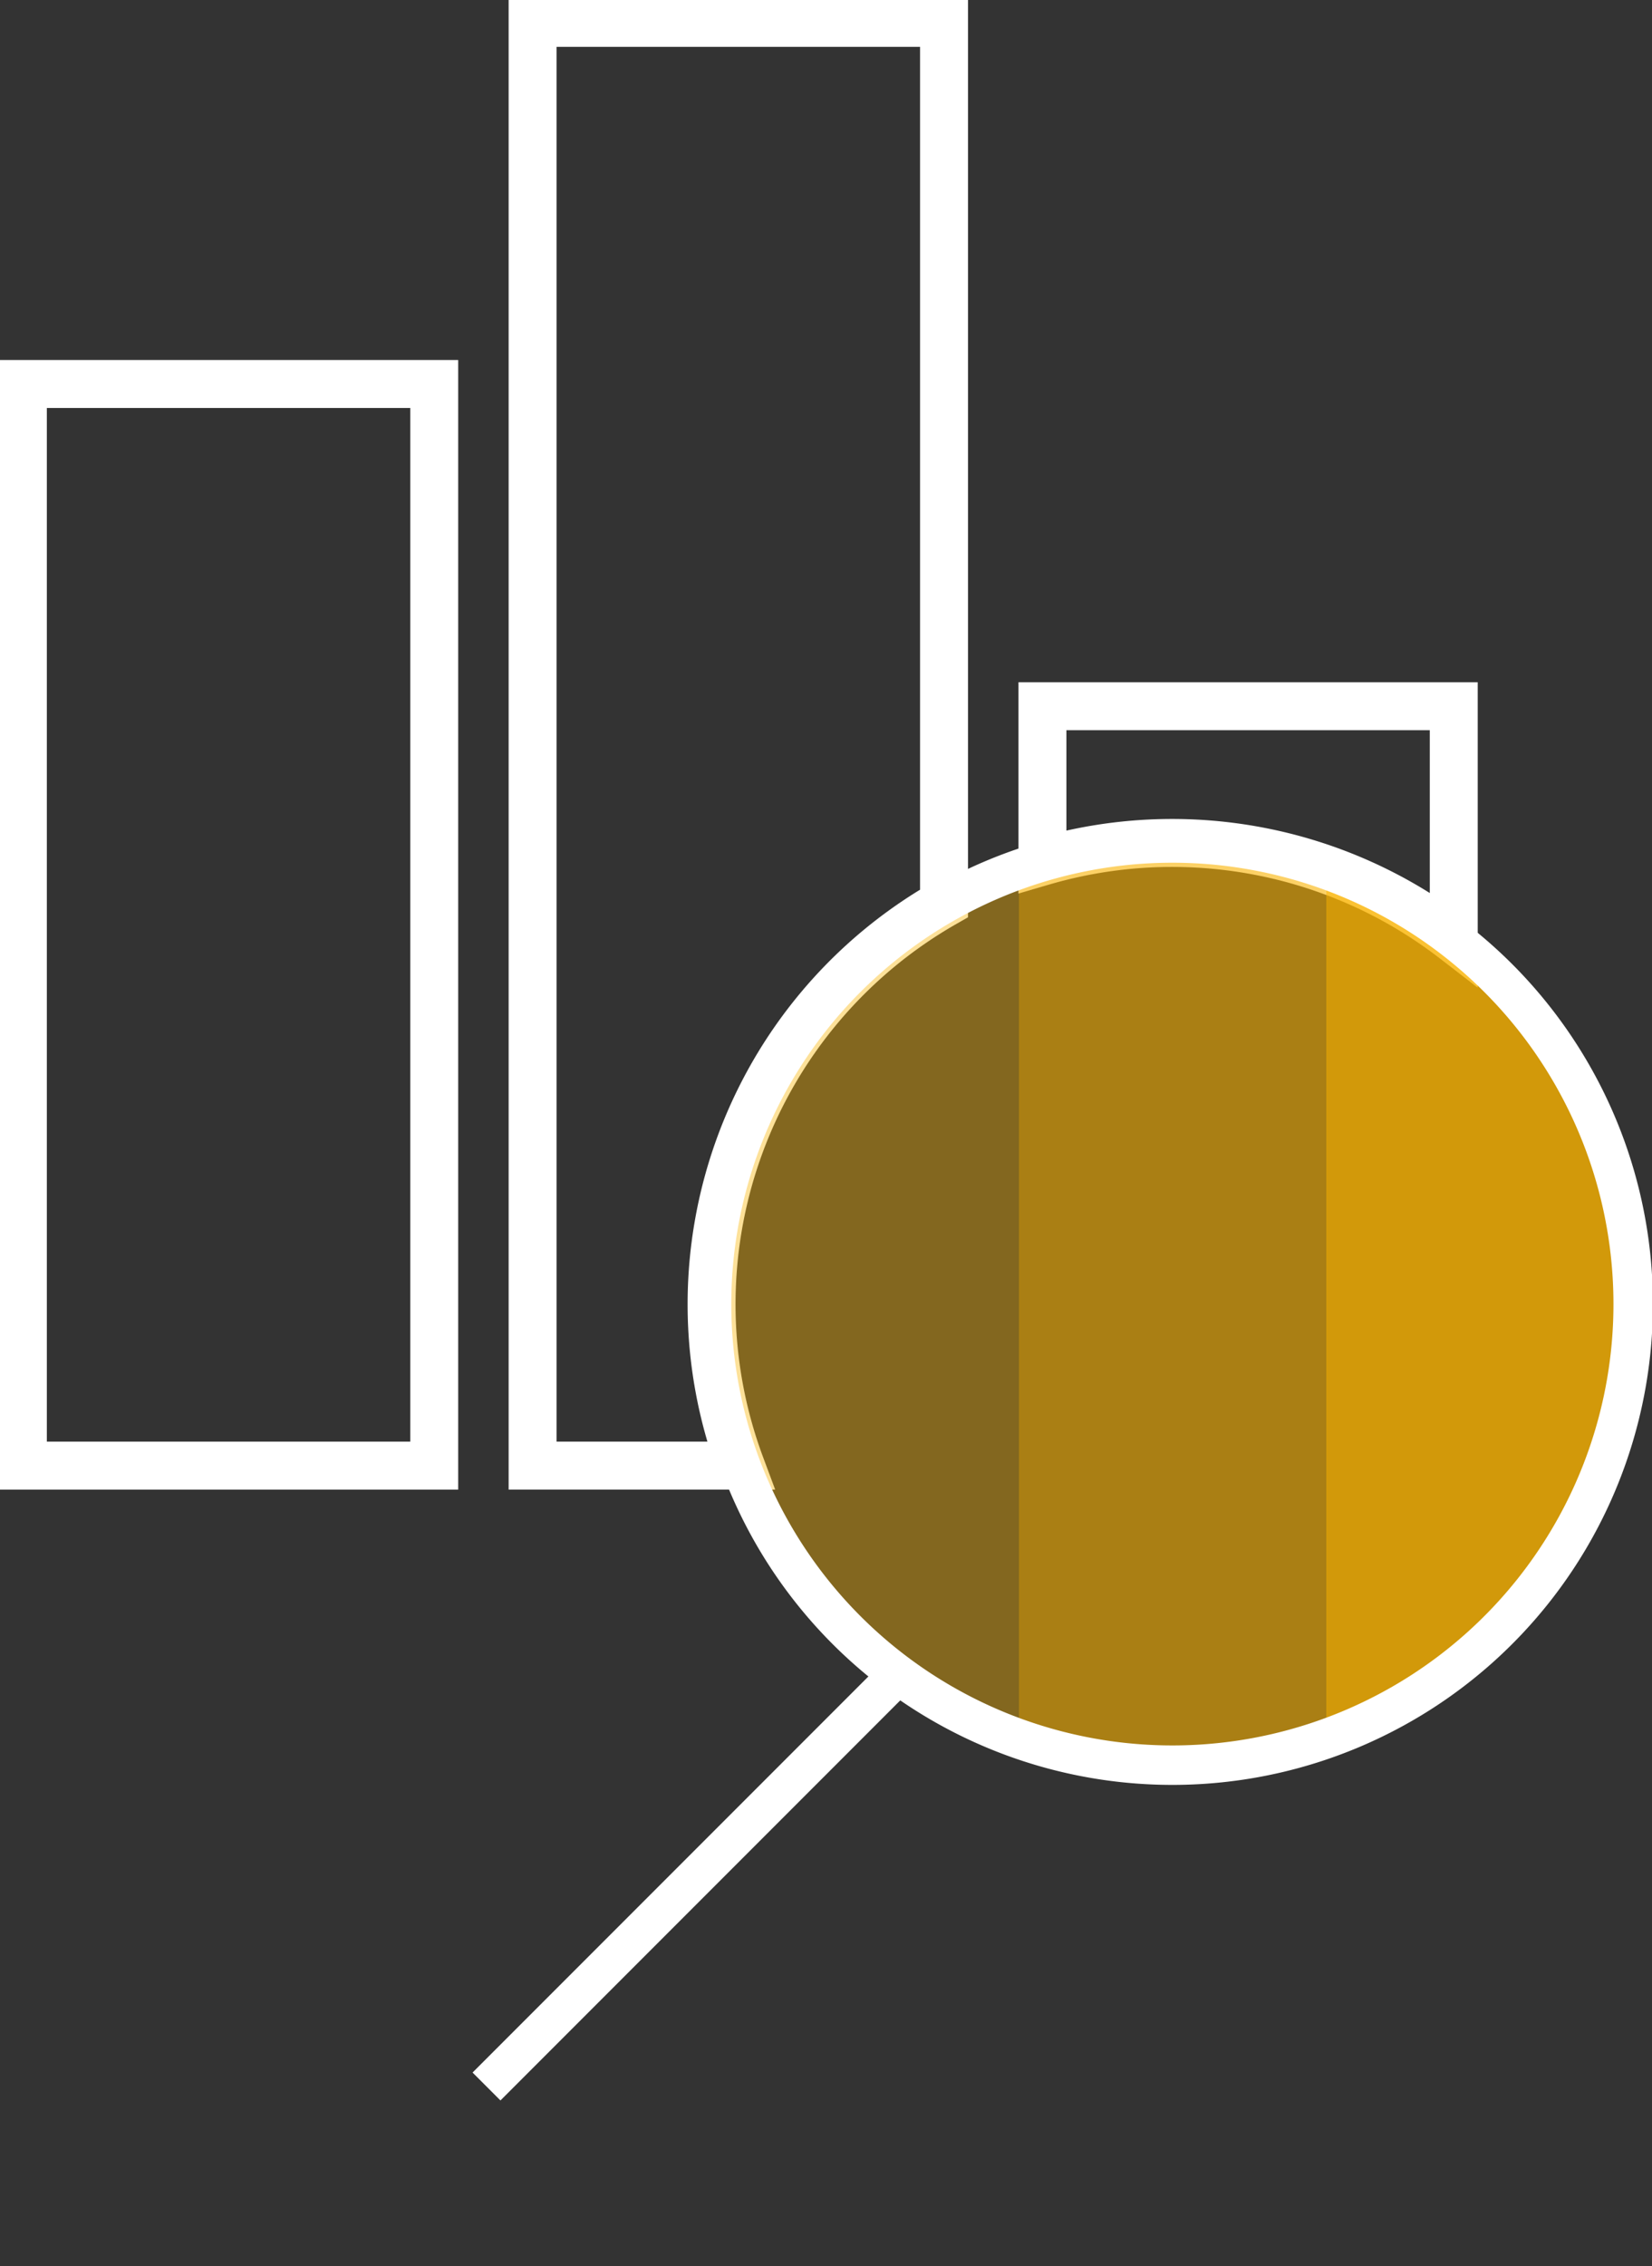 <svg xmlns="http://www.w3.org/2000/svg" xmlns:xlink="http://www.w3.org/1999/xlink" id="Group_1090" data-name="Group 1090" width="144.231" height="197.73" viewBox="0 0 144.231 197.73"><rect x="0" y="0" width="144.231" height="197.73" fill="#333333" stroke="none"/><defs><clipPath id="clip-path"><rect id="Rectangle_1338" data-name="Rectangle 1338" width="144.231" height="197.73" fill="none"></rect></clipPath><clipPath id="clip-path-3"><path id="Path_1066" data-name="Path 1066" d="M93.968,78.679a40.177,40.177,0,0,0-28.885,38.612A40.19,40.19,0,1,0,93.968,78.679" transform="translate(-65.083 -77.056)" fill="none"></path></clipPath><clipPath id="clip-path-4"><rect id="Rectangle_1332" data-name="Rectangle 1332" width="26.821" height="156.989" fill="none"></rect></clipPath></defs><g id="Group_1089" data-name="Group 1089" clip-path="url(#clip-path)"><g id="Group_1075" data-name="Group 1075"><g id="Group_1074" data-name="Group 1074" clip-path="url(#clip-path)"><rect id="Rectangle_1329" data-name="Rectangle 1329" width="35.914" height="94.374" transform="translate(1.997 33.504)" fill="none" stroke="#fff" stroke-miterlimit="10" stroke-width="4.185"></rect><path id="Path_1064" data-name="Path 1064" d="M84.633,2.092V78.917a40.291,40.291,0,0,0-17.755,49.056H48.712V2.092Z" transform="translate(-2.213 -0.095)" fill="none" stroke="#fff" stroke-miterlimit="10" stroke-width="4.185"></path><path id="Path_1065" data-name="Path 1065" d="M131.253,64.552v20.3a40.3,40.3,0,0,0-35.911-6.749V64.552Z" transform="translate(-4.33 -2.932)" fill="none" stroke="#fff" stroke-miterlimit="10" stroke-width="4.185"></path></g></g><g id="Group_1086" data-name="Group 1086" transform="translate(62.127 73.556)"><g id="Group_1085" data-name="Group 1085" clip-path="url(#clip-path-3)"><g id="Group_1078" data-name="Group 1078" transform="translate(0 -32.816)" opacity="0.4"><g id="Group_1077" data-name="Group 1077"><g id="Group_1076" data-name="Group 1076" clip-path="url(#clip-path-4)"><rect id="Rectangle_1331" data-name="Rectangle 1331" width="26.821" height="156.989" transform="translate(0)" fill="#fab300"></rect></g></g></g><g id="Group_1081" data-name="Group 1081" transform="translate(26.82 -32.816)" opacity="0.6"><g id="Group_1080" data-name="Group 1080"><g id="Group_1079" data-name="Group 1079" clip-path="url(#clip-path-4)"><rect id="Rectangle_1333" data-name="Rectangle 1333" width="26.821" height="156.989" transform="translate(0)" fill="#fab300"></rect></g></g></g><g id="Group_1084" data-name="Group 1084" transform="translate(53.641 -32.816)" opacity="0.8"><g id="Group_1083" data-name="Group 1083"><g id="Group_1082" data-name="Group 1082" clip-path="url(#clip-path-4)"><rect id="Rectangle_1335" data-name="Rectangle 1335" width="26.821" height="156.989" fill="#fab300"></rect></g></g></g></g></g><g id="Group_1088" data-name="Group 1088"><g id="Group_1087" data-name="Group 1087" clip-path="url(#clip-path)"><line id="Line_145" data-name="Line 145" x1="35.935" y2="35.935" transform="translate(42.476 146.115)" fill="none" stroke="#fff" stroke-miterlimit="10" stroke-width="3.443"></line><path id="Path_1067" data-name="Path 1067" d="M145.544,117.288A40.231,40.231,0,1,1,129.88,85.424,40.234,40.234,0,0,1,145.544,117.288Z" transform="translate(-2.956 -3.5)" fill="none" stroke="#fff" stroke-miterlimit="10" stroke-width="3.443"></path></g></g></g></svg>
